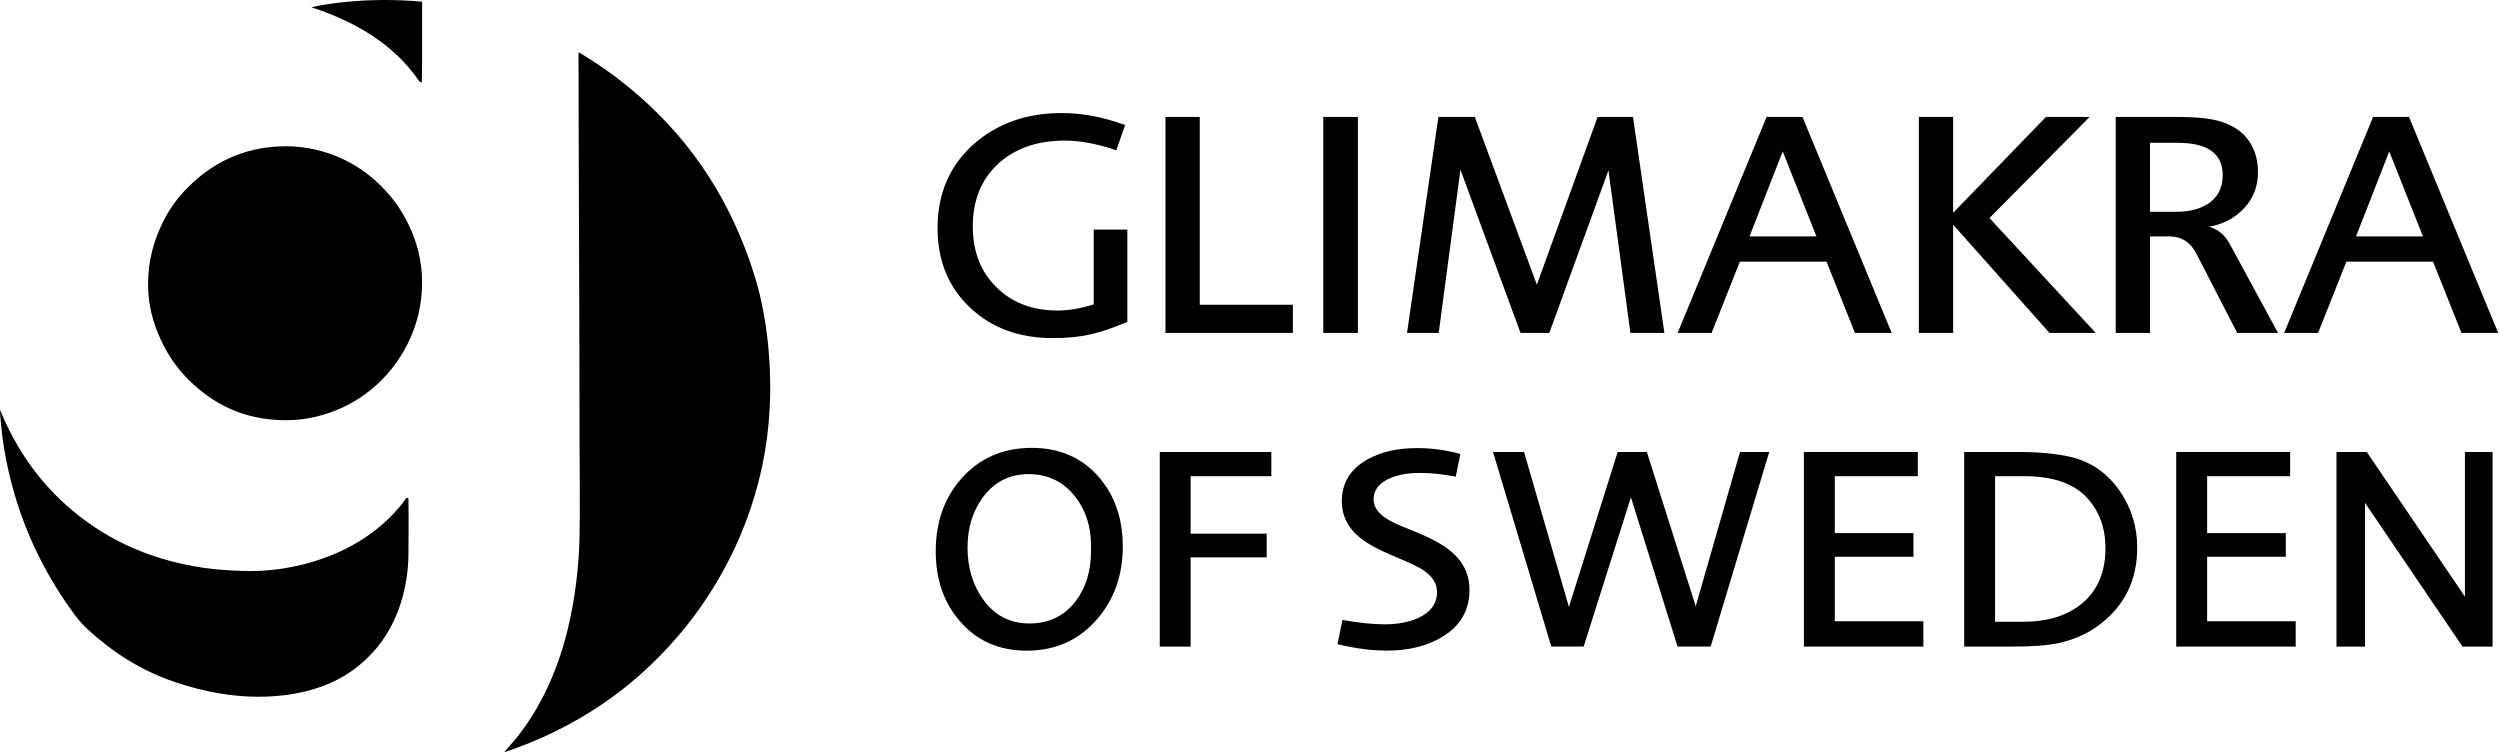 <?xml version="1.0" encoding="UTF-8"?>
<!-- Generator: Adobe Illustrator 27.1.1, SVG Export Plug-In . SVG Version: 6.00 Build 0)  -->
<svg xmlns="http://www.w3.org/2000/svg" xmlns:xlink="http://www.w3.org/1999/xlink" version="1.1" id="Glimakra_logo_grund_xA0_Image_1_" x="0px" y="0px" viewBox="0 0 481.89 145.05" style="enable-background:new 0 0 481.89 145.05;" xml:space="preserve">
<style type="text/css">
	.st0{fill-rule:evenodd;clip-rule:evenodd;}
</style>
<path class="st0" d="M81.36,0.33c-0.03,5.15,0.07,10.44-0.05,15.51c-0.35,0.09-0.54-0.23-0.68-0.44c-4.68-6.73-11.91-11.18-20.62-14  c1.88-0.44,3.92-0.74,6.08-0.97C70.94-0.1,76.36-0.15,81.36,0.33z"></path>
<path class="st0" d="M54.76,28.19c4.04-0.07,7.97,0.94,10.94,2.29c3.06,1.39,5.64,3.25,7.78,5.4c2.34,2.34,3.99,4.67,5.45,7.78  c1.41,3,2.43,6.66,2.43,10.75c0,4.3-0.94,7.8-2.33,10.89c-1.37,3.04-3.16,5.59-5.35,7.83c-2.13,2.18-4.7,4.05-7.73,5.45  C62.89,79.97,59.29,81,55.19,81c-8.42,0-14.27-3.32-18.72-7.68c-2.2-2.16-4.04-4.72-5.45-7.78c-1.4-3.03-2.48-6.5-2.48-10.7  c0-4.35,0.99-7.87,2.33-10.89c1.4-3.15,3.05-5.53,5.35-7.83c2.16-2.16,4.64-4.06,7.68-5.5C46.94,29.2,50.47,28.26,54.76,28.19z"></path>
<path class="st0" d="M0,79.06c0.04-0.01,0.05,0.02,0.05,0.05c2.94,7.17,7.21,13.34,12.69,18.24c6.84,6.11,15.35,10.45,26.55,12.11  c2.28,0.34,4.65,0.47,7.15,0.58c4.91,0.23,9.64-0.52,13.66-1.7c7.35-2.17,13.38-6.08,17.56-11.43c0.12-0.16,0.24-0.4,0.39-0.58  c0.14-0.17,0.26-0.44,0.58-0.34c0.18,0.13,0.09,0.42,0.1,0.58c0.07,3.24,0,6.84,0,10.12c0,3.42-0.57,6.62-1.41,9.34  c-1.68,5.46-4.72,9.64-8.75,12.74c-4.14,3.18-9.54,5.03-16.1,5.45c-6.92,0.44-13.31-0.92-18.67-2.72  c-6.75-2.27-12.16-5.86-16.83-10.12c-0.92-0.84-1.8-1.83-2.53-2.82c-6-8.11-10.85-17.82-13.23-29.81c-0.43-2.18-0.81-4.64-1.02-7.05  C0.12,80.79,0,79.92,0,79.06z"></path>
<path class="st0" d="M111.51,10.15c0.06-0.14,0.31,0.09,0.49,0.19c2.68,1.62,5.33,3.43,7.78,5.35  c10.44,8.17,18.55,18.56,23.78,32.05c1.3,3.35,2.47,6.95,3.26,10.7c1.61,7.67,2.18,16.74,1.07,25.58c-1,7.99-3.33,15.38-6.27,21.64  c-2.99,6.37-6.69,12.02-10.94,16.97c-8.72,10.16-19.62,17.71-33.46,22.37c-0.04-0.01-0.05,0.02-0.05,0.05  c0.55-0.78,1.54-1.77,2.24-2.63c4.8-5.95,8.34-13.49,10.31-22.37c1.12-5.02,1.88-10.72,1.99-16.73c0.12-6.02,0-12.33,0-18.58  C111.7,59.99,111.54,34.78,111.51,10.15z"></path>
<g>
	<g>
		<path d="M217.3,62.05c-2.91,1.21-5.23,2-6.98,2.37c-2.08,0.5-4.53,0.75-7.35,0.75c-6.44,0-11.72-1.91-15.83-5.74    c-4.28-3.95-6.42-9.11-6.42-15.48c0-6.66,2.35-12.07,7.04-16.23c4.53-3.95,10.16-5.93,16.89-5.93c3.95,0,8.02,0.77,12.22,2.31    l-1.69,4.87c-3.66-1.25-6.97-1.87-9.93-1.87c-5.2,0-9.43,1.44-12.68,4.31c-3.37,3.04-5.06,7.12-5.06,12.23    c0,4.83,1.52,8.74,4.56,11.73c3.04,3,6.98,4.49,11.81,4.49c2.08,0,4.39-0.39,6.94-1.19V44.26h6.48V62.05z"></path>
		<path d="M249.21,64.17h-24.56V22.54h6.61v36.2h17.95V64.17z"></path>
	</g>
	<g>
		<path d="M261.74,64.17h-6.67V22.54h6.67V64.17z"></path>
	</g>
	<g>
		<path d="M439.1,64.17h-7.87l-7.77-15.1c-1.16-2.33-2.93-3.5-5.29-3.5h-3.74v18.6h-6.61V22.54h11.53c3.16,0,5.55,0.17,7.17,0.5    c2.66,0.54,4.74,1.6,6.23,3.18c1.66,1.87,2.49,4.18,2.49,6.93s-0.89,5.08-2.68,6.99c-1.79,1.91-4.05,3.1-6.79,3.56    c1.75,0.46,3.09,1.58,4.05,3.37L439.1,64.17z M428.44,33.77c0-4.16-2.89-6.24-8.66-6.24h-5.36v13.29h5.05    c2.53,0,4.59-0.52,6.17-1.56C427.5,38.02,428.44,36.19,428.44,33.77z"></path>
		<path d="M481.54,64.17h-7.08l-5.47-13.73h-16.71l-5.45,13.73h-6.54l17.14-41.63h6.92L481.54,64.17z M467.04,45.57l-6.5-16.38    l-6.4,16.38H467.04z"></path>
	</g>
	<g>
		<path d="M320.82,64.17h-6.55l-4.23-31.33l-11.4,31.33h-5.55l-11.58-31.46l-4.19,31.46h-6.11l6.05-41.63h7.02l11.96,32.34    l11.71-32.34h6.82L320.82,64.17z"></path>
		<path d="M364.63,64.17h-7.08l-5.47-13.73h-16.71l-5.45,13.73h-6.54l17.14-41.63h6.92L364.63,64.17z M350.13,45.57l-6.5-16.38    l-6.4,16.38H350.13z"></path>
		<path d="M403.96,64.17h-8.91l-18.57-20.85v20.85h-6.61V22.54h6.61v18.48l17.89-18.48h8.42l-19.31,19.49L403.96,64.17z"></path>
	</g>
	<g>
		<path d="M216.42,105.34c0,5.59-1.68,10.29-5.05,14.12c-3.48,3.97-7.97,5.96-13.48,5.96c-5.32,0-9.6-1.89-12.86-5.68    c-3.11-3.56-4.66-8.06-4.66-13.5c0-5.62,1.66-10.31,5-14.06c3.48-3.9,7.99-5.85,13.53-5.85c5.31,0,9.6,1.86,12.86,5.57    C214.87,95.47,216.42,99.95,216.42,105.34z M210.3,106.24v-1.07c0-3.75-1.05-6.94-3.15-9.56c-2.25-2.81-5.22-4.22-8.89-4.22    c-3.64,0-6.57,1.48-8.78,4.44c-1.99,2.7-2.98,5.92-2.98,9.67c0,3.9,0.99,7.24,2.98,10.01c2.21,3.11,5.2,4.67,8.95,4.67    c3.71,0,6.68-1.42,8.89-4.27C209.31,113.29,210.3,110.07,210.3,106.24z"></path>
		<path d="M245.06,91.79h-15.56v11.08h14.66v4.56h-14.66v17.21h-5.95V87.12h21.51V91.79z"></path>
	</g>
	<g>
		<path d="M283.25,113.72c0,3.94-1.76,6.96-5.28,9.05c-2.88,1.76-6.44,2.64-10.67,2.64c-2.88,0-6.05-0.41-9.49-1.24l0.95-4.67    c3.14,0.56,5.86,0.84,8.14,0.84c2.51,0,4.68-0.41,6.51-1.24c2.4-1.13,3.59-2.79,3.59-5.01c0-1.65-0.95-3.09-2.86-4.33    c-0.82-0.52-2.49-1.31-5-2.36c-3.29-1.35-5.65-2.62-7.07-3.82c-2.28-1.87-3.43-4.18-3.43-6.92c0-3.52,1.61-6.2,4.83-8.04    c2.62-1.5,5.84-2.25,9.66-2.25c2.81,0,5.6,0.38,8.37,1.13l-0.9,4.39c-2.43-0.49-4.72-0.73-6.88-0.73c-2.2,0-4.09,0.32-5.65,0.96    c-2.2,0.9-3.3,2.29-3.3,4.16c0,1.39,0.84,2.62,2.52,3.71c0.86,0.56,2.3,1.24,4.31,2.02c3.73,1.46,6.36,2.83,7.89,4.11    C281.99,108.12,283.25,110.65,283.25,113.72z"></path>
		<path d="M341.03,87.12l-11.29,37.51h-6.38l-8.99-28.77l-9.11,28.77h-6.24l-11.23-37.51h5.98l8.65,29.88l9.4-29.88h5.62l9.42,29.74    l8.54-29.74H341.03z"></path>
		<path d="M370.73,124.63h-23.02V87.12h21.96v4.67h-16v10.97h15.16v4.56h-15.16v12.43h17.07V124.63z"></path>
	</g>
	<g>
		<path d="M411.96,105.57c0,6.19-2.4,11.12-7.19,14.79c-2.32,1.76-4.98,2.96-7.97,3.6c-2.13,0.45-5.05,0.67-8.76,0.67h-9.43V87.12    h10.44c4.08,0,7.51,0.34,10.28,1.01c3.82,0.94,6.91,3.11,9.27,6.52C410.83,97.88,411.96,101.52,411.96,105.57z M405.84,105.65    c0-3.87-1.18-7.1-3.55-9.69c-2.55-2.78-6.59-4.17-12.1-4.17h-5.63v28.06h5.4c4.69,0,8.46-1.16,11.32-3.49    C404.32,113.84,405.84,110.27,405.84,105.65z"></path>
		<path d="M442.5,124.63h-23.02V87.12h21.96v4.67h-16v10.97h15.16v4.56h-15.16v12.43h17.07V124.63z"></path>
	</g>
	<g>
		<path d="M480.46,124.63h-5.8l-18.79-27.7v27.7h-5.5V87.12h5.84l18.92,27.89V87.12h5.33V124.63z"></path>
	</g>
</g>
</svg>
